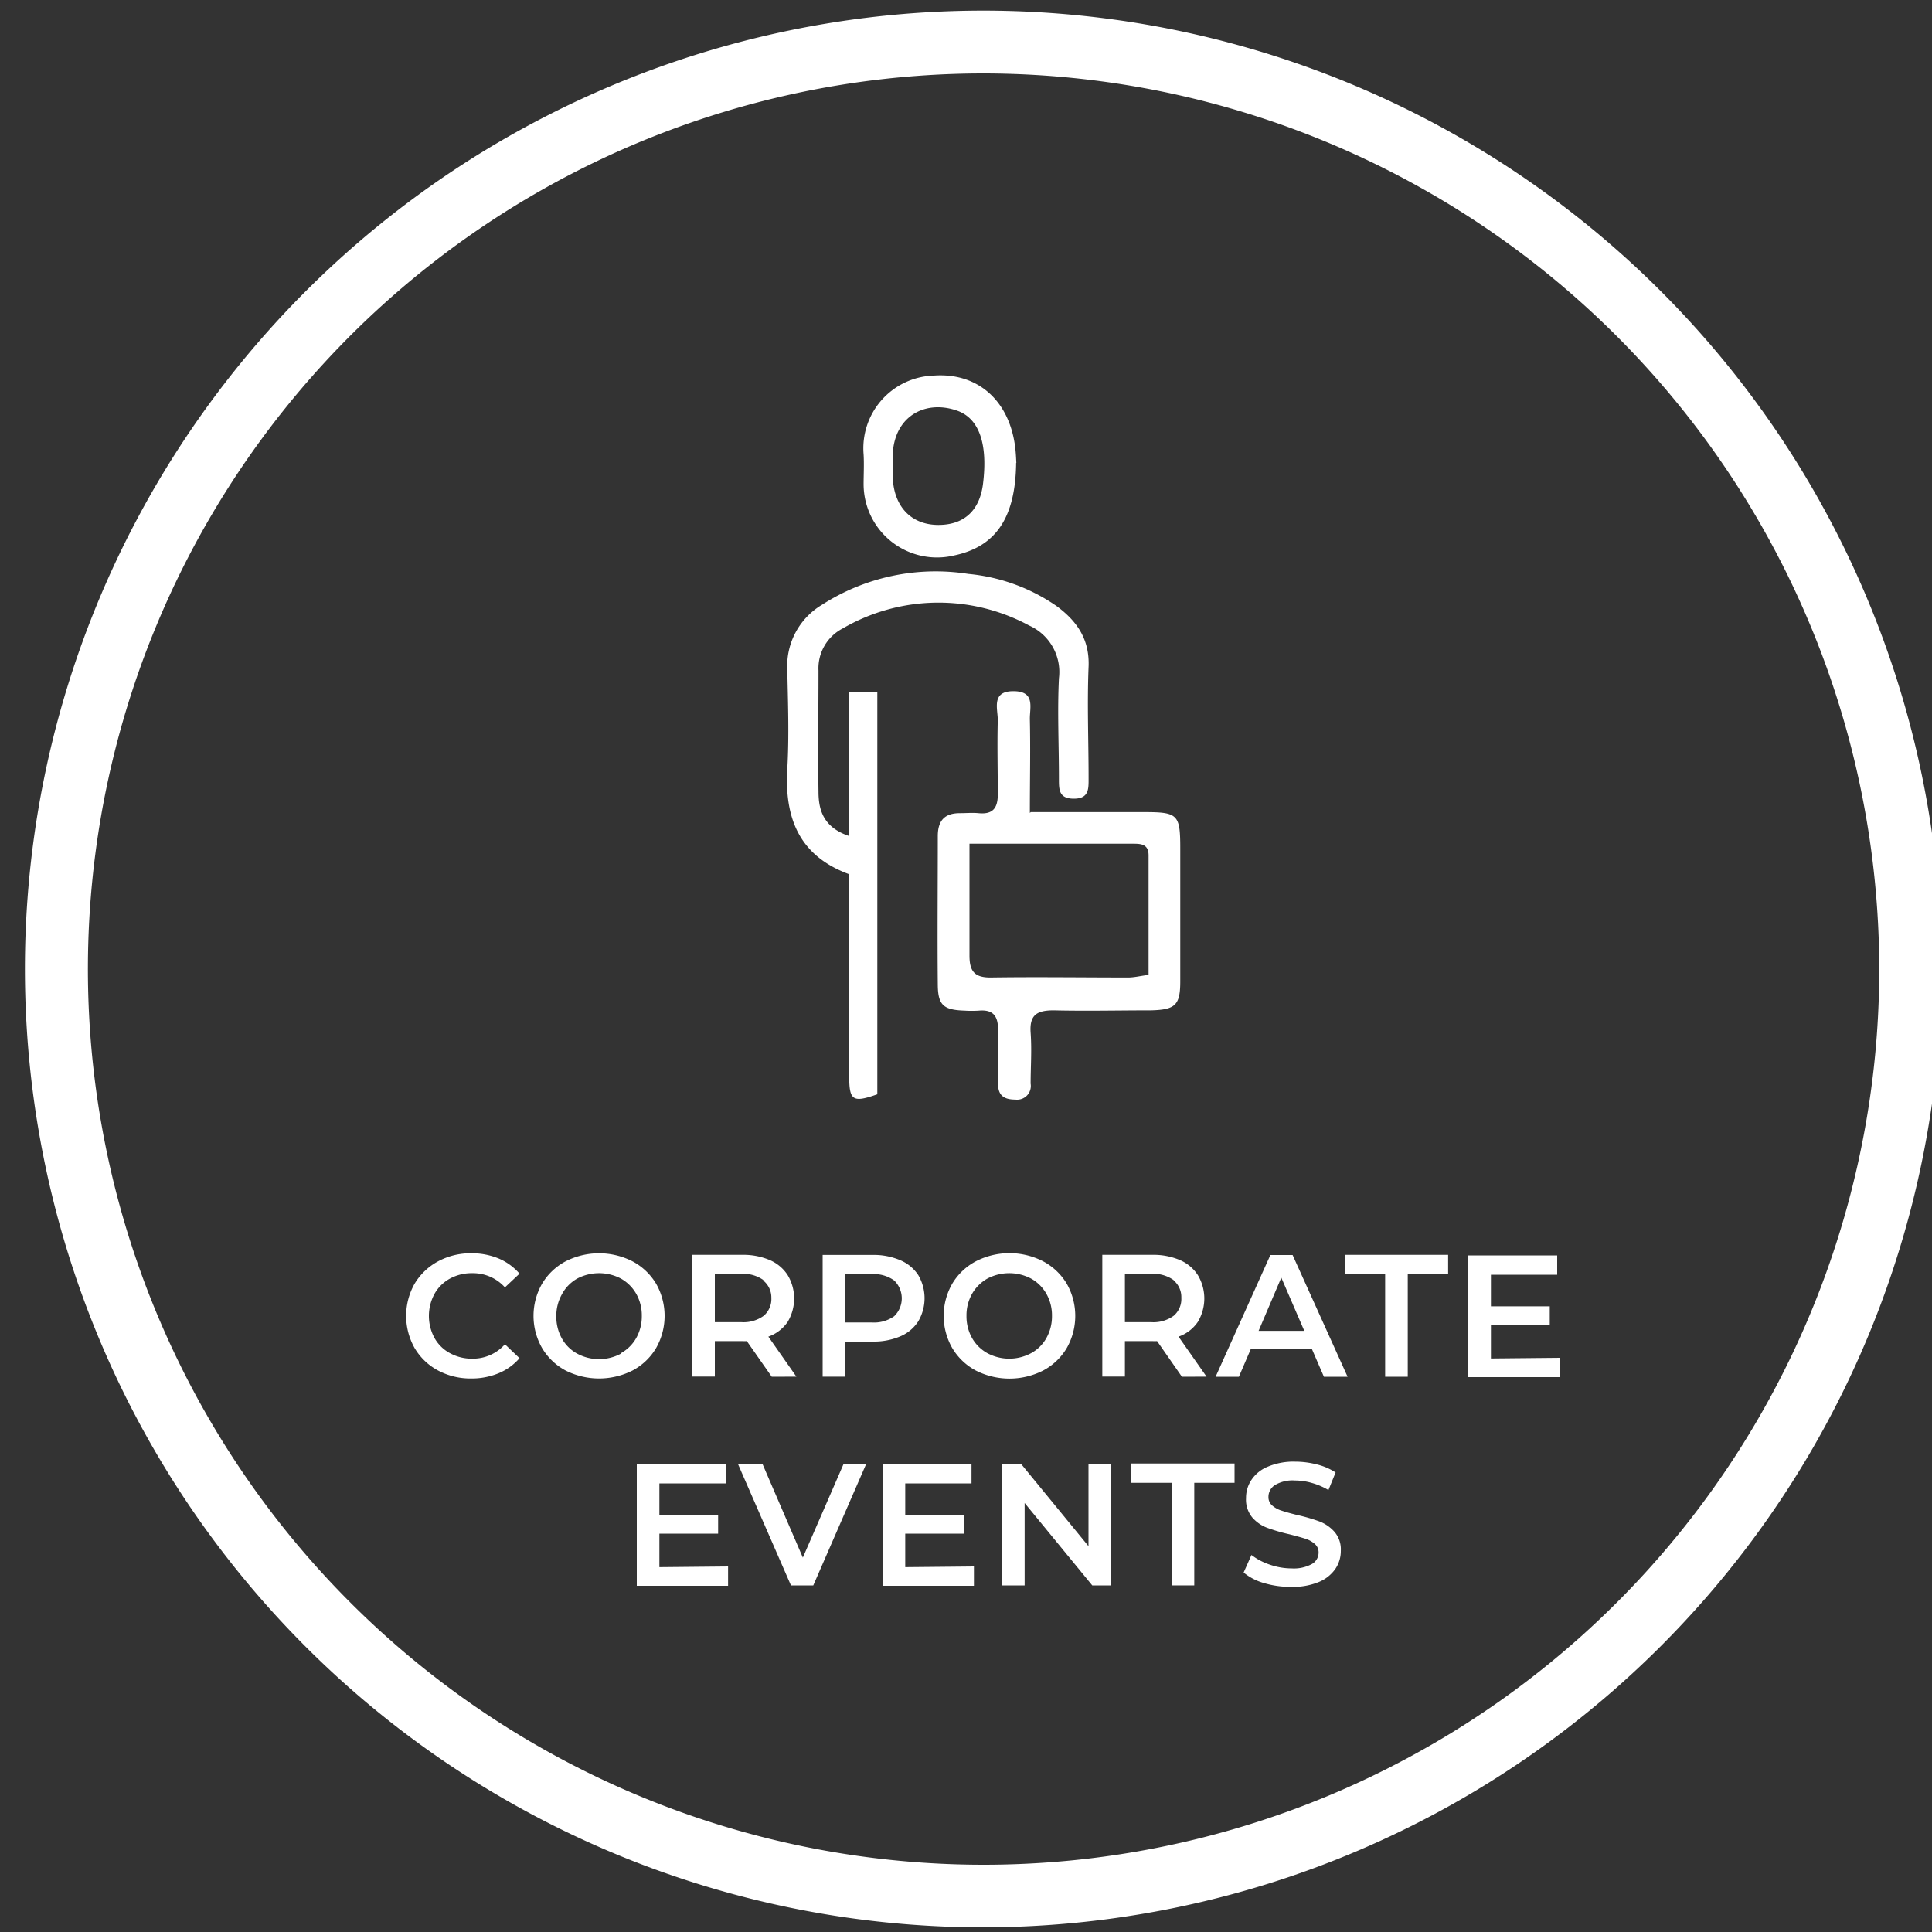 <svg id="Layer_1" data-name="Layer 1" xmlns="http://www.w3.org/2000/svg" viewBox="0 0 200 200"><rect x="0" y="0" width="200" height="200" fill="#333333" stroke="none"/><defs><style>.cls-1{fill:#fff;}</style></defs><path class="cls-1" d="M101.83,199.52A99.21,99.21,0,1,1,201,100.31,99.33,99.33,0,0,1,101.83,199.52Zm0-191.92a92.72,92.72,0,1,0,92.71,92.71A92.82,92.82,0,0,0,101.83,7.6Z"/><path class="cls-1" d="M87.91,86.49V71.64h2.91v41.64c-2.51.89-2.9.66-2.91-1.78,0-7,0-14,0-21-5.16-1.89-6.7-5.78-6.41-10.87.2-3.44.07-6.9,0-10.35a7.36,7.36,0,0,1,3.57-6.66,21.77,21.77,0,0,1,15.16-3.21,19.21,19.21,0,0,1,9.15,3.33c2.1,1.55,3.42,3.43,3.31,6.26-.16,3.85,0,7.71,0,11.56,0,1.08.06,2.12-1.53,2.12s-1.54-1-1.54-2.11c0-3.45-.17-6.91,0-10.35a5.27,5.27,0,0,0-3.09-5.47,19.74,19.74,0,0,0-19.3.31,4.64,4.64,0,0,0-2.5,4.35c0,4.17-.06,8.34,0,12.52,0,1.85.45,3.67,3.1,4.59"/><path class="cls-1" d="M118.9,100.89c0-4.19,0-8.26,0-12.34,0-1.32-1-1.2-1.91-1.21h-9.63c-2.22,0-4.44,0-7,0,0,4.09,0,7.84,0,11.59,0,1.65.56,2.28,2.23,2.26,4.73-.07,9.47,0,14.2,0,.62,0,1.24-.16,2.1-.27M106.7,84.07h11.68c3.58,0,3.8.22,3.8,3.81,0,4.57,0,9.14,0,13.71,0,2.46-.51,2.93-3,3-3.37,0-6.74.08-10.1,0-1.74,0-2.52.47-2.39,2.31s0,3.52,0,5.28a1.42,1.42,0,0,1-1.58,1.65c-1.17,0-1.81-.42-1.79-1.68,0-1.84,0-3.68,0-5.53,0-1.38-.45-2.14-2-2a11.55,11.55,0,0,1-1.44,0c-2.2-.07-2.78-.55-2.8-2.67-.05-5.12,0-10.26,0-15.39,0-1.6.69-2.38,2.29-2.38.64,0,1.28-.06,1.92,0,1.47.15,2-.51,2-1.93,0-2.57-.07-5.14,0-7.7,0-1.19-.69-3,1.61-3s1.69,1.68,1.71,2.9c.07,3.11,0,6.23,0,9.71"/><path class="cls-1" d="M92.45,48.22c-.37,4,1.8,6.36,5.2,6.1,2.36-.18,3.79-1.66,4.11-4.23.51-4.13-.39-6.74-2.63-7.56-3.57-1.29-7.15.83-6.68,5.69m12.74-.3c-.07,5.74-2.15,8.68-6.42,9.58a7.6,7.6,0,0,1-9.37-7.34c0-1,.06-2.09,0-3.12a7.53,7.53,0,0,1,7.27-8.16c4.42-.32,7.68,2.44,8.38,7.12.12.79.14,1.6.16,1.92"/><path class="cls-1" d="M45.34,141.87a6.21,6.21,0,0,1-2.42-2.32,6.77,6.77,0,0,1,0-6.66,6.32,6.32,0,0,1,2.42-2.31,7.1,7.1,0,0,1,3.45-.84,7.21,7.21,0,0,1,2.83.54,5.85,5.85,0,0,1,2.16,1.57l-1.51,1.42a4.44,4.44,0,0,0-3.37-1.47,4.69,4.69,0,0,0-2.32.56,4.05,4.05,0,0,0-1.6,1.58,4.79,4.79,0,0,0,0,4.57,4,4,0,0,0,1.6,1.57,4.69,4.69,0,0,0,2.32.57,4.43,4.43,0,0,0,3.37-1.49l1.51,1.44a5.78,5.78,0,0,1-2.17,1.56,7.26,7.26,0,0,1-2.84.54A7.14,7.14,0,0,1,45.34,141.87Z"/><path class="cls-1" d="M58.54,141.87a6.26,6.26,0,0,1-2.43-2.33,6.7,6.7,0,0,1,0-6.64,6.23,6.23,0,0,1,2.43-2.32,7.61,7.61,0,0,1,6.95,0,6.28,6.28,0,0,1,2.43,2.31,6.74,6.74,0,0,1,0,6.66,6.23,6.23,0,0,1-2.43,2.32,7.69,7.69,0,0,1-6.95,0Zm5.74-1.79a4.09,4.09,0,0,0,1.59-1.58,4.59,4.59,0,0,0,.57-2.28,4.53,4.53,0,0,0-.57-2.27,4.19,4.19,0,0,0-1.59-1.59,4.86,4.86,0,0,0-4.53,0A4.05,4.05,0,0,0,58.16,134a4.53,4.53,0,0,0-.57,2.27,4.59,4.59,0,0,0,.57,2.28,4,4,0,0,0,1.59,1.58,4.79,4.79,0,0,0,4.53,0Z"/><path class="cls-1" d="M79.89,142.52l-2.58-3.69a3,3,0,0,1-.48,0H74v3.67H71.64v-12.6h5.19a7,7,0,0,1,2.85.54A4.15,4.15,0,0,1,81.54,132a4.71,4.71,0,0,1,0,4.84,4.06,4.06,0,0,1-2,1.53l2.9,4.14Zm-.85-10a3.6,3.6,0,0,0-2.32-.65H74v5h2.74a3.55,3.55,0,0,0,2.32-.66,2.28,2.28,0,0,0,.79-1.86A2.25,2.25,0,0,0,79,132.55Z"/><path class="cls-1" d="M93.2,130.46A4.15,4.15,0,0,1,95.06,132a4.72,4.72,0,0,1,0,4.78,4.1,4.1,0,0,1-1.86,1.56,7,7,0,0,1-2.86.54H87.5v3.63H85.16v-12.6h5.18A7,7,0,0,1,93.2,130.46Zm-.64,5.8a2.57,2.57,0,0,0,0-3.71,3.6,3.6,0,0,0-2.32-.65H87.5v5h2.74A3.6,3.6,0,0,0,92.56,136.26Z"/><path class="cls-1" d="M101,141.87a6.26,6.26,0,0,1-2.43-2.33,6.7,6.7,0,0,1,0-6.64,6.23,6.23,0,0,1,2.43-2.32,7.61,7.61,0,0,1,7,0,6.28,6.28,0,0,1,2.43,2.31,6.74,6.74,0,0,1,0,6.66,6.23,6.23,0,0,1-2.43,2.32,7.69,7.69,0,0,1-7,0Zm5.74-1.79a4,4,0,0,0,1.59-1.58,4.59,4.59,0,0,0,.57-2.28,4.53,4.53,0,0,0-.57-2.27,4.12,4.12,0,0,0-1.59-1.59,4.86,4.86,0,0,0-4.53,0,4.19,4.19,0,0,0-1.59,1.59,4.53,4.53,0,0,0-.57,2.27,4.59,4.59,0,0,0,.57,2.28,4.09,4.09,0,0,0,1.59,1.58,4.79,4.79,0,0,0,4.53,0Z"/><path class="cls-1" d="M122.35,142.52l-2.57-3.69a3.26,3.26,0,0,1-.49,0h-2.84v3.67h-2.34v-12.6h5.18a7,7,0,0,1,2.85.54A4.15,4.15,0,0,1,124,132a4.71,4.71,0,0,1,0,4.84,4,4,0,0,1-2,1.53l2.9,4.14Zm-.85-10a3.6,3.6,0,0,0-2.32-.65h-2.73v5h2.73a3.55,3.55,0,0,0,2.32-.66,2.28,2.28,0,0,0,.79-1.86A2.25,2.25,0,0,0,121.5,132.55Z"/><path class="cls-1" d="M135.79,139.61H129.5l-1.25,2.91h-2.41l5.67-12.6h2.3l5.69,12.6h-2.45Zm-.77-1.84-2.38-5.51-2.35,5.51Z"/><path class="cls-1" d="M143.39,131.9h-4.18v-2h10.7v2h-4.18v10.62h-2.34Z"/><path class="cls-1" d="M161.48,140.56v2H152v-12.6h9.2v2h-6.86v3.27h6.09v1.93h-6.09v3.47Z"/><path class="cls-1" d="M75.37,162.16v2H65.92v-12.6h9.2v2H68.26v3.27h6.08v1.93H68.26v3.47Z"/><path class="cls-1" d="M89.68,151.52l-5.49,12.6H81.88l-5.5-12.6h2.54l4.19,9.72,4.23-9.72Z"/><path class="cls-1" d="M100.82,162.16v2H91.37v-12.6h9.2v2H93.71v3.27h6.08v1.93H93.71v3.47Z"/><path class="cls-1" d="M115,151.52v12.6h-1.93l-7-8.53v8.53h-2.32v-12.6h1.93l7,8.54v-8.54Z"/><path class="cls-1" d="M121.29,153.5h-4.18v-2H127.8v2h-4.17v10.62h-2.34Z"/><path class="cls-1" d="M130.89,163.89a5.86,5.86,0,0,1-2.15-1.1l.81-1.82a6.44,6.44,0,0,0,1.9,1,6.85,6.85,0,0,0,2.26.39,3.89,3.89,0,0,0,2.09-.45,1.36,1.36,0,0,0,.7-1.19,1.15,1.15,0,0,0-.39-.89,2.73,2.73,0,0,0-1-.55q-.6-.19-1.62-.45a18.74,18.74,0,0,1-2.33-.68,3.83,3.83,0,0,1-1.53-1.07,2.88,2.88,0,0,1-.64-2,3.34,3.34,0,0,1,.57-1.9,3.71,3.71,0,0,1,1.71-1.36,6.83,6.83,0,0,1,2.8-.51,9.1,9.1,0,0,1,2.26.29,6.19,6.19,0,0,1,1.93.83l-.74,1.82a7.11,7.11,0,0,0-1.73-.74,6.36,6.36,0,0,0-1.74-.25,3.56,3.56,0,0,0-2.06.47,1.44,1.44,0,0,0-.68,1.24,1.12,1.12,0,0,0,.39.88,2.71,2.71,0,0,0,1,.54q.6.2,1.62.45a18.1,18.1,0,0,1,2.3.67,4,4,0,0,1,1.54,1.08,2.79,2.79,0,0,1,.64,1.94,3.29,3.29,0,0,1-.57,1.89,3.88,3.88,0,0,1-1.71,1.35,7,7,0,0,1-2.81.5A9.53,9.53,0,0,1,130.89,163.89Z"/></svg>